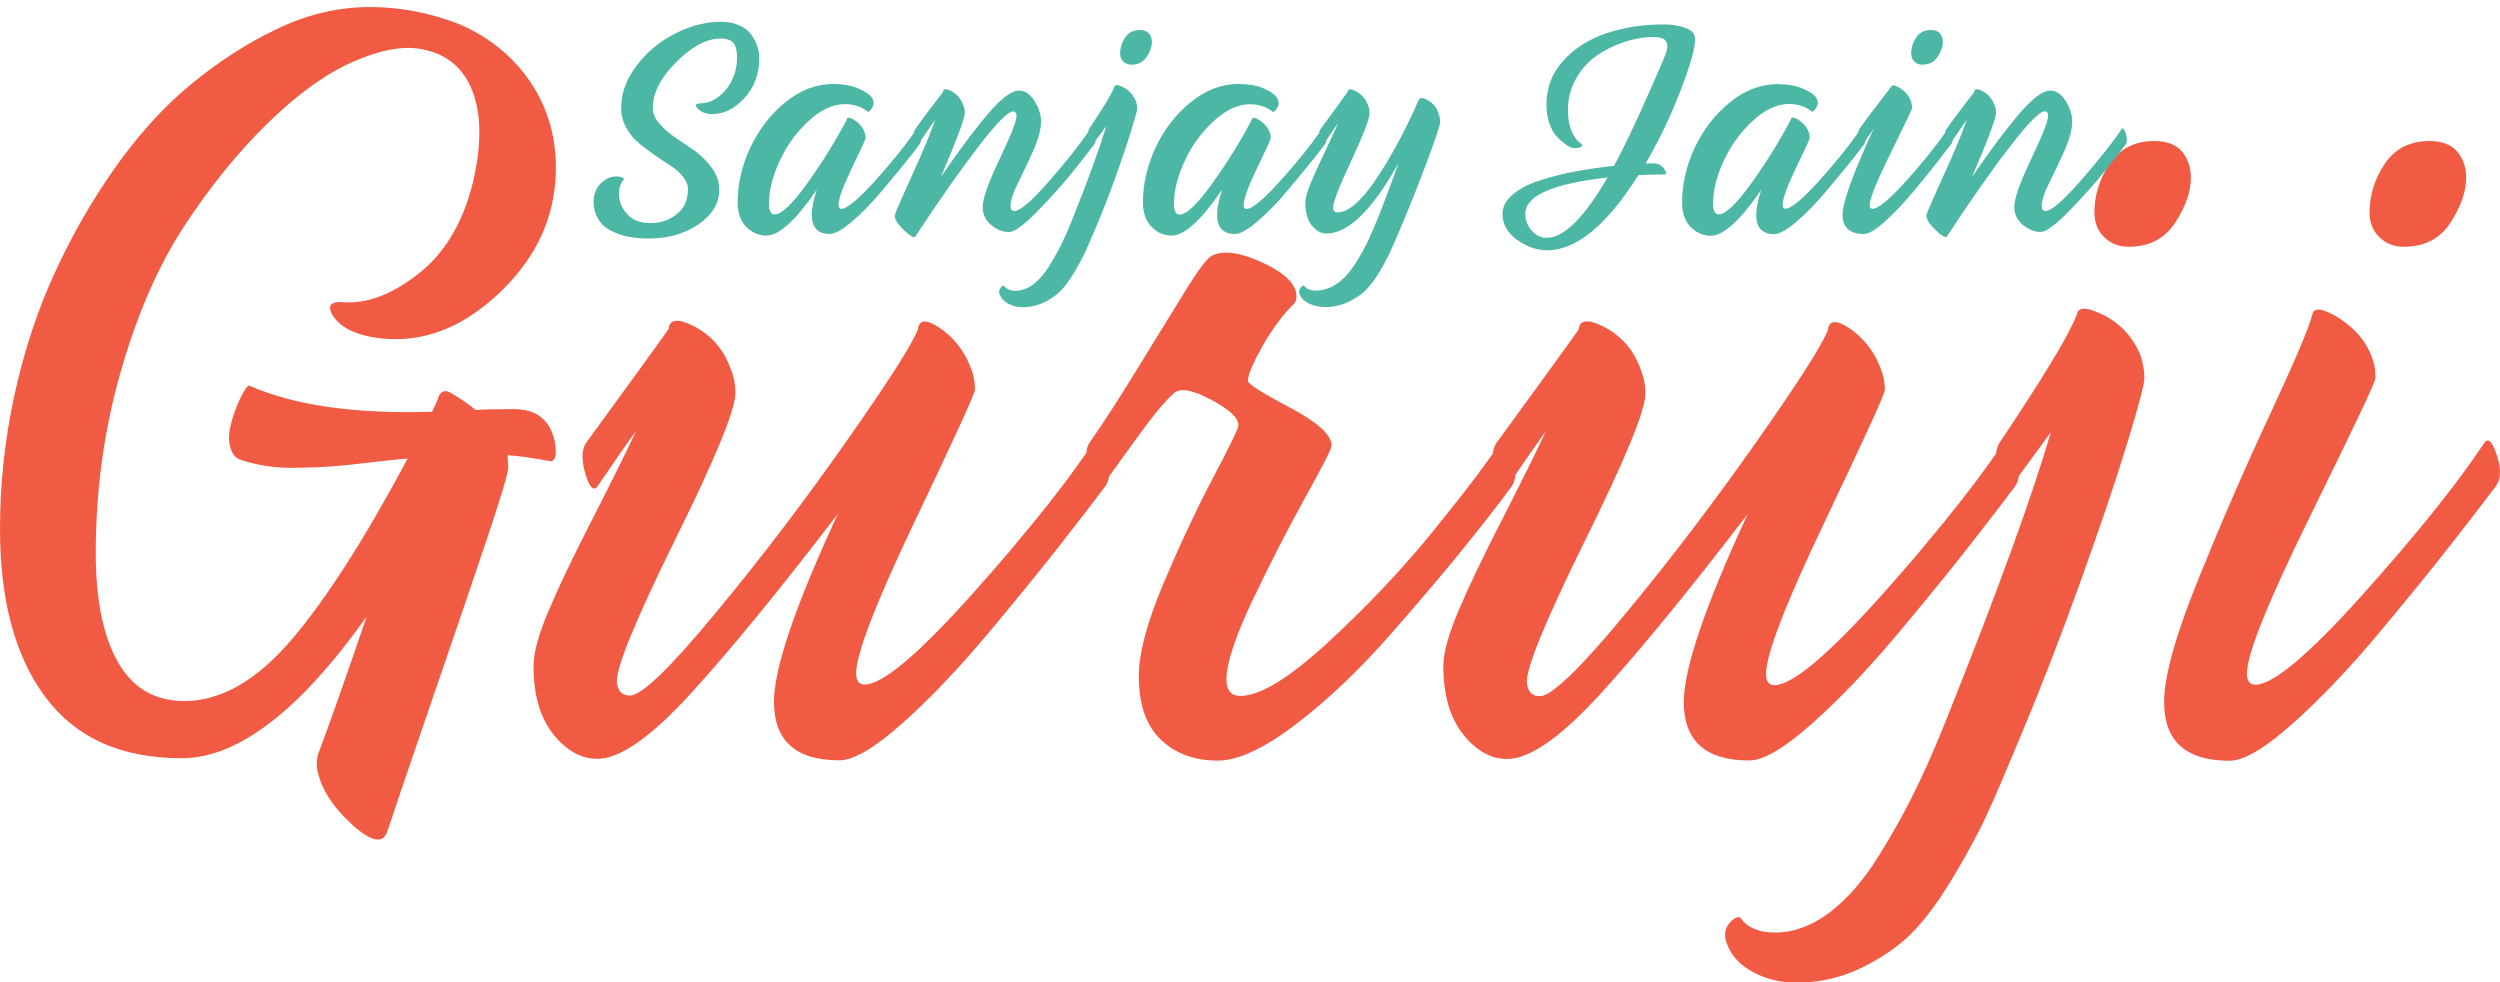 <?xml version="1.0" encoding="utf-8"?>
<!-- Generator: Adobe Illustrator 24.0.1, SVG Export Plug-In . SVG Version: 6.00 Build 0)  -->
<svg version="1.1" id="Layer_1" xmlns="http://www.w3.org/2000/svg" xmlns:xlink="http://www.w3.org/1999/xlink" x="0px" y="0px"
	 viewBox="0 0 170 66.79" style="enable-background:new 0 0 170 66.79;" xml:space="preserve">
<style type="text/css">
	.st0{fill:#F15B43;}
	.st1{fill:#4DB7A6;}
</style>
<path class="st0" d="M34.53,31.35c0.02,0.15,0.03,0.3,0.03,0.42c0,0.36-0.45,1.89-1.36,4.61c-0.91,2.71-2.13,6.31-3.67,10.78
	c-1.54,4.47-2.6,7.59-3.19,9.37c-0.28,0.87-1.06,0.73-2.36-0.42c-1.38-1.26-2.19-2.54-2.42-3.84c-0.04-0.36-0.02-0.67,0.06-0.95
	c0.91-2.44,2.01-5.57,3.31-9.39c-4.57,6.42-8.76,9.63-12.58,9.63c-4.1,0-7.18-1.38-9.25-4.14S0,40.84,0,35.96
	c0-3.04,0.32-6.04,0.97-9.04s1.56-5.76,2.72-8.3s2.53-4.94,4.11-7.18s3.29-4.14,5.14-5.67s3.8-2.8,5.85-3.78
	C20.84,1,22.91,0.5,25,0.48c2.09-0.02,4.16,0.36,6.2,1.15c2.2,0.95,3.9,2.38,5.08,4.28c1.18,1.91,1.67,4.07,1.48,6.47
	c-0.24,2.91-1.56,5.49-3.99,7.71c-2.42,2.23-5.02,3.2-7.77,2.93c-1.77-0.19-2.91-0.75-3.42-1.65c-0.28-0.51-0.14-0.79,0.42-0.83
	c0.08,0,0.15,0,0.24,0c1.61,0.16,3.34-0.47,5.17-1.89c1.83-1.42,3.08-3.51,3.75-6.26c0.59-2.52,0.58-4.58-0.03-6.18
	c-0.61-1.6-1.77-2.55-3.46-2.87c-1.3-0.24-2.87,0.06-4.73,0.89s-3.78,2.23-5.79,4.2s-3.89,4.3-5.64,6.97
	c-1.75,2.68-3.19,5.98-4.31,9.9s-1.69,8.02-1.69,12.32c0,3.15,0.5,5.61,1.5,7.39c1.01,1.77,2.51,2.66,4.52,2.66
	c2.48,0,4.9-1.38,7.27-4.14c2.36-2.76,5-6.88,7.92-12.35c-0.55,0.04-1.41,0.13-2.57,0.27c-1.16,0.14-2.04,0.23-2.63,0.27
	c-0.59,0.04-1.31,0.07-2.16,0.09c-0.85,0.02-1.6-0.02-2.24-0.12c-0.65-0.1-1.25-0.25-1.8-0.44c-0.32-0.12-0.53-0.38-0.65-0.8
	c-0.12-0.42-0.13-0.86-0.03-1.33c0.1-0.47,0.24-0.93,0.42-1.39c0.17-0.45,0.36-0.83,0.53-1.12c0.17-0.3,0.3-0.42,0.38-0.38
	c3.04,1.34,7.17,1.93,12.41,1.77l0.36-0.77c0.15-0.59,0.45-0.77,0.89-0.53c0.79,0.47,1.36,0.87,1.71,1.18
	c0.55-0.04,1.42-0.06,2.6-0.06c1.54,0,2.46,0.73,2.78,2.19c0.15,0.83,0.08,1.28-0.24,1.36c-1.34-0.24-2.32-0.38-2.95-0.42
	C34.51,31.06,34.51,31.19,34.53,31.35z M144.74,16.78c1.41,0,2.47-0.55,3.18-1.65c0.71-1.1,1.06-2.12,1.06-3.05
	c0-0.69-0.2-1.28-0.59-1.76c-0.4-0.48-1.03-0.73-1.89-0.73c-1.34,0-2.36,0.52-3.05,1.55c-0.69,1.03-1.03,2.14-1.03,3.31
	c0,0.69,0.22,1.25,0.67,1.68C143.54,16.57,144.09,16.78,144.74,16.78z M142.73,21.28c-0.93-0.42-1.43-0.38-1.5,0.1
	c-0.55,1.42-2.31,4.32-5.27,8.74c-0.07,0.09-0.11,0.2-0.15,0.33c-0.04,0.11-0.06,0.24-0.07,0.38l0,0c-0.22,0.32-0.45,0.64-0.69,0.97
	c-0.01,0.02-0.03,0.05-0.05,0.07c-0.23,0.32-0.47,0.64-0.72,0.97c-0.04,0.05-0.07,0.1-0.11,0.15c-0.24,0.31-0.48,0.62-0.73,0.94
	c-0.07,0.09-0.13,0.17-0.2,0.26c-0.24,0.3-0.48,0.6-0.73,0.91c-0.1,0.12-0.2,0.25-0.3,0.38c-0.23,0.28-0.46,0.56-0.7,0.85
	c-0.14,0.17-0.3,0.35-0.44,0.53c-0.21,0.26-0.42,0.5-0.64,0.77c-0.21,0.25-0.44,0.51-0.66,0.77c-0.17,0.2-0.34,0.4-0.52,0.6
	c-0.41,0.47-0.83,0.95-1.27,1.44c-3.67,4.1-6.11,6.15-7.32,6.15c-0.38,0-0.57-0.26-0.57-0.78c0-1.31,1.34-4.79,4.04-10.44
	c2.69-5.65,4.04-8.6,4.04-8.84c0-0.34-0.05-0.71-0.15-1.09c-0.42-1.34-1.19-2.4-2.32-3.16c-0.86-0.55-1.33-0.5-1.4,0.15
	c-0.38,1-1.99,3.53-4.83,7.57c-2.85,4.05-5.81,7.96-8.92,11.71c-3.1,3.76-5.05,5.63-5.84,5.63c-0.52,0-0.81-0.3-0.88-0.88
	c-0.1-0.93,1.22-4.16,3.95-9.7c2.74-5.53,4.11-8.87,4.11-10c0-0.55-0.1-1.09-0.31-1.6c-0.48-1.38-1.36-2.38-2.64-3
	c-1-0.48-1.54-0.4-1.6,0.26c-0.31,0.45-1.18,1.65-2.61,3.62c-1.43,1.97-2.42,3.32-2.97,4.08c-0.07,0.1-0.13,0.21-0.17,0.34
	c-0.04,0.11-0.06,0.25-0.08,0.38l0,0c-0.26,0.38-0.55,0.77-0.86,1.19c-0.01,0.01-0.02,0.03-0.03,0.05c-0.29,0.39-0.6,0.8-0.93,1.22
	c-0.05,0.06-0.09,0.12-0.14,0.18c-0.32,0.42-0.66,0.84-1.01,1.28c-0.05,0.07-0.11,0.13-0.16,0.2c-0.37,0.46-0.75,0.93-1.15,1.43
	c-2.05,2.5-4.38,4.95-6.98,7.34c-2.61,2.4-4.57,3.59-5.92,3.59c-0.62,0-0.93-0.38-0.93-1.13c0-1.1,0.6-2.9,1.79-5.41
	c1.19-2.5,2.38-4.81,3.57-6.96c1.19-2.14,1.79-3.31,1.79-3.52c0-0.73-0.95-1.58-2.84-2.59c-1.89-1-2.85-1.6-2.85-1.81
	c0-0.42,0.33-1.2,0.98-2.35c0.65-1.15,1.38-2.13,2.17-2.92c0.1-0.1,0.15-0.26,0.15-0.46c0-0.83-0.76-1.59-2.28-2.3
	c-1.52-0.71-2.67-0.87-3.46-0.49c-0.31,0.14-0.89,0.91-1.76,2.3c-0.86,1.4-1.95,3.16-3.26,5.3c-1.31,2.14-2.41,3.84-3.31,5.12
	c-0.07,0.09-0.11,0.2-0.15,0.32c-0.03,0.11-0.06,0.24-0.07,0.38l0,0c-0.22,0.32-0.45,0.64-0.69,0.97c-0.01,0.02-0.03,0.05-0.05,0.07
	c-0.23,0.32-0.46,0.64-0.71,0.97c-0.04,0.05-0.08,0.1-0.12,0.15c-0.24,0.31-0.48,0.62-0.73,0.95c-0.07,0.08-0.13,0.17-0.19,0.25
	c-0.24,0.3-0.48,0.6-0.73,0.91c-0.1,0.12-0.2,0.25-0.31,0.38c-0.23,0.28-0.46,0.56-0.7,0.85c-0.14,0.17-0.3,0.35-0.44,0.53
	c-0.21,0.26-0.42,0.5-0.64,0.77c-0.21,0.25-0.43,0.5-0.65,0.75c-0.17,0.2-0.35,0.4-0.53,0.61c-0.41,0.47-0.83,0.95-1.27,1.44
	c-3.67,4.1-6.11,6.15-7.32,6.15c-0.38,0-0.57-0.26-0.57-0.78c0-1.31,1.34-4.79,4.04-10.44s4.04-8.6,4.04-8.84
	c0-0.34-0.05-0.71-0.15-1.09c-0.42-1.34-1.19-2.4-2.33-3.16c-0.86-0.55-1.33-0.5-1.4,0.15c-0.38,1-1.99,3.53-4.83,7.57
	c-2.84,4.05-5.81,7.96-8.92,11.71c-3.1,3.76-5.05,5.63-5.84,5.63c-0.52,0-0.81-0.3-0.88-0.88c-0.1-0.93,1.22-4.16,3.95-9.7
	c2.74-5.53,4.11-8.87,4.11-10c0-0.55-0.1-1.09-0.31-1.6c-0.48-1.38-1.36-2.38-2.64-3c-1-0.48-1.54-0.4-1.6,0.26
	c-0.31,0.45-1.18,1.65-2.61,3.62c-1.43,1.97-2.42,3.32-2.97,4.08c-0.34,0.48-0.36,1.22-0.05,2.22c0.28,0.9,0.55,1.13,0.83,0.73
	c1.17-1.73,2.03-2.96,2.59-3.72c-0.62,1.34-1.6,3.31-2.92,5.9c-1.33,2.59-2.34,4.69-3.02,6.31c-0.69,1.62-1.03,2.88-1.03,3.77
	c0,1.97,0.45,3.51,1.34,4.63s1.89,1.68,3,1.68c1.52,0,3.6-1.45,6.26-4.34c2.65-2.89,6.02-7,10.09-12.31
	c-2.89,6.24-4.34,10.5-4.34,12.77c0,2.65,1.48,3.98,4.45,3.98c0.97,0,2.38-0.83,4.26-2.5c1.88-1.67,3.83-3.72,5.87-6.15
	c2.03-2.43,3.69-4.47,4.96-6.1c1.28-1.64,2.28-2.94,3-3.9c0.07-0.1,0.13-0.21,0.17-0.34c0.04-0.1,0.06-0.21,0.08-0.33l0,0
	c0,0,0.01-0.01,0.01-0.01c0.13-0.17,0.28-0.38,0.44-0.6c0.07-0.09,0.13-0.17,0.19-0.27c0.07-0.09,0.13-0.18,0.19-0.27
	c0.16-0.22,0.33-0.45,0.52-0.71c0.89-1.24,1.54-2.1,1.94-2.59c0.4-0.48,0.77-0.88,1.11-1.19c0.42-0.38,1.25-0.24,2.5,0.42
	c1.26,0.66,1.89,1.24,1.89,1.76c0,0.21-0.56,1.37-1.68,3.49c-1.12,2.12-2.25,4.52-3.38,7.18c-1.13,2.67-1.71,4.8-1.71,6.39
	c0,1.93,0.5,3.37,1.5,4.32c1,0.95,2.29,1.42,3.87,1.42c1.38,0,3.16-0.83,5.32-2.48c2.17-1.65,4.34-3.72,6.51-6.2
	c2.17-2.48,3.89-4.51,5.14-6.08c1.26-1.56,2.27-2.87,3.02-3.9c0.08-0.11,0.13-0.23,0.17-0.36c0.04-0.12,0.07-0.26,0.08-0.4
	c0,0,0,0,0-0.01c0.44-0.65,0.83-1.22,1.17-1.7c0.01-0.02,0.03-0.05,0.05-0.07c0.15-0.22,0.3-0.43,0.43-0.62
	c0.02-0.03,0.04-0.05,0.06-0.08c0.13-0.18,0.26-0.36,0.36-0.5c-0.62,1.34-1.6,3.31-2.92,5.9c-1.33,2.59-2.34,4.69-3.02,6.31
	c-0.69,1.62-1.03,2.88-1.03,3.77c0,1.97,0.45,3.51,1.34,4.63c0.89,1.12,1.89,1.68,3,1.68c1.52,0,3.6-1.45,6.26-4.34
	c2.65-2.89,6.02-7,10.09-12.31c-2.89,6.24-4.34,10.5-4.34,12.77c0,2.65,1.48,3.98,4.45,3.98c0.97,0,2.38-0.83,4.26-2.5
	c1.88-1.67,3.83-3.72,5.87-6.15c2.03-2.43,3.69-4.47,4.96-6.1c1.28-1.64,2.28-2.94,2.99-3.9c0.07-0.1,0.13-0.22,0.17-0.34
	c0.04-0.11,0.06-0.23,0.08-0.35l0,0l2.18-2.98c-1.21,4.14-3.44,10.33-6.72,18.56c-0.79,2.03-1.56,3.83-2.3,5.38
	c-0.74,1.55-1.62,3.16-2.66,4.83c-1.03,1.67-2.16,2.97-3.36,3.88c-1.2,0.91-2.44,1.37-3.72,1.37c-1.1,0-1.88-0.33-2.33-0.98
	c-0.07-0.1-0.22-0.09-0.46,0.05c-0.65,0.48-0.78,1.14-0.36,1.97c0.34,0.73,0.95,1.3,1.81,1.73c0.86,0.43,1.79,0.64,2.79,0.64
	c1.55,0,3.01-0.33,4.37-0.98c1.36-0.66,2.5-1.43,3.41-2.32c0.91-0.9,1.87-2.18,2.87-3.85c1-1.67,1.79-3.13,2.35-4.37
	c0.57-1.24,1.3-2.95,2.2-5.12c1.38-3.28,2.76-6.84,4.14-10.68s2.44-7,3.2-9.49c0.76-2.48,1.13-3.91,1.13-4.29
	c0-0.52-0.09-1.03-0.26-1.55C145,22.83,144.07,21.86,142.73,21.28z M163.46,16.78c1.41,0,2.47-0.55,3.18-1.65
	c0.71-1.1,1.06-2.12,1.06-3.05c0-0.69-0.2-1.28-0.6-1.76s-1.03-0.73-1.89-0.73c-1.34,0-2.36,0.52-3.05,1.55
	c-0.69,1.03-1.03,2.14-1.03,3.31c0,0.69,0.22,1.25,0.67,1.68C162.25,16.57,162.8,16.78,163.46,16.78z M169.71,30.74
	c-0.28-0.76-0.54-0.97-0.78-0.62c-1.83,2.76-4.57,6.18-8.25,10.29c-3.67,4.1-6.11,6.15-7.32,6.15c-0.38,0-0.57-0.26-0.57-0.78
	c0-1.31,1.46-4.92,4.37-10.83s4.37-8.98,4.37-9.23c0-0.24-0.02-0.5-0.05-0.78c-0.31-1.41-1.18-2.55-2.59-3.41
	c-1-0.58-1.55-0.64-1.65-0.15c-0.21,0.86-1.18,3.14-2.89,6.82c-1.73,3.69-3.35,7.44-4.89,11.25c-1.54,3.81-2.3,6.57-2.3,8.3
	c0,2.65,1.48,3.98,4.45,3.98c0.97,0,2.38-0.83,4.26-2.5c1.88-1.67,3.83-3.72,5.87-6.15c2.03-2.43,3.69-4.47,4.96-6.1
	c1.28-1.64,2.28-2.94,3-3.9C170.1,32.55,170.1,31.78,169.71,30.74z"/>
<path class="st1" d="M48.44,11.46c0.31,0.44,0.47,0.92,0.47,1.44c0,0.91-0.46,1.69-1.39,2.34c-0.93,0.65-2.07,0.98-3.41,0.98
	c-0.83,0-1.52-0.11-2.08-0.32c-0.56-0.21-0.96-0.47-1.19-0.77c-0.24-0.31-0.38-0.63-0.44-0.99c-0.06-0.35-0.05-0.67,0.04-0.97
	c0.09-0.3,0.23-0.52,0.41-0.7c0.41-0.4,0.86-0.54,1.36-0.44c0.16,0.05,0.24,0.11,0.22,0.17c-0.23,0.25-0.34,0.58-0.34,1
	c0,0.48,0.18,0.93,0.54,1.34c0.36,0.42,0.89,0.63,1.59,0.63c0.68,0,1.28-0.19,1.79-0.6c0.51-0.4,0.77-0.96,0.77-1.7
	c0-0.3-0.11-0.58-0.34-0.86c-0.23-0.28-0.5-0.52-0.84-0.74c-0.34-0.21-0.7-0.46-1.09-0.73c-0.39-0.28-0.75-0.54-1.09-0.83
	c-0.34-0.28-0.62-0.62-0.84-1.03c-0.23-0.42-0.34-0.87-0.34-1.35c0-0.99,0.35-1.95,1.05-2.87c0.7-0.92,1.57-1.65,2.62-2.18
	c1.05-0.53,2.08-0.8,3.1-0.8c0.48,0,0.91,0.08,1.28,0.25c0.36,0.16,0.63,0.38,0.81,0.64c0.18,0.27,0.32,0.53,0.4,0.79
	c0.09,0.26,0.13,0.52,0.13,0.78c0,1.1-0.34,2.01-1.01,2.73c-0.67,0.73-1.4,1.09-2.18,1.09c-0.43,0-0.77-0.13-1-0.39
	c-0.17-0.18-0.16-0.29,0.03-0.32c0.03-0.01,0.07-0.02,0.12-0.02c0.66,0,1.25-0.31,1.77-0.93c0.5-0.61,0.76-1.35,0.76-2.2
	c0-0.45-0.08-0.78-0.25-0.98c-0.16-0.19-0.45-0.3-0.86-0.3c-0.95,0-1.96,0.53-3.02,1.6c-1.07,1.06-1.6,2.11-1.6,3.12
	c0,0.38,0.15,0.74,0.47,1.09c0.31,0.35,0.68,0.67,1.13,0.97c0.44,0.3,0.89,0.6,1.34,0.91C47.75,10.64,48.12,11.02,48.44,11.46z
	 M76.27,5.88c-0.31-0.13-0.47-0.13-0.49,0.03c-0.18,0.46-0.76,1.42-1.73,2.87c-0.03,0.05-0.04,0.13-0.05,0.2
	c-0.61,0.89-1.47,1.97-2.61,3.28c-1.22,1.4-2.03,2.09-2.41,2.09c-0.17,0-0.26-0.11-0.26-0.34c0-0.38,0.17-0.91,0.52-1.6
	c0.34-0.69,0.69-1.42,1.03-2.18c0.34-0.77,0.52-1.42,0.52-1.98c0-0.45-0.15-0.91-0.44-1.38c-0.3-0.47-0.64-0.71-1.05-0.71
	c-0.3,0-0.65,0.17-1.06,0.51c-0.42,0.34-0.89,0.85-1.44,1.53s-1.01,1.28-1.38,1.79s-0.85,1.19-1.44,2.04c1.09-2.54,1.63-4,1.63-4.35
	c0-0.18-0.03-0.36-0.1-0.52c-0.16-0.45-0.45-0.78-0.87-0.99c-0.33-0.16-0.5-0.13-0.52,0.09c-0.87,1.13-1.5,1.97-1.89,2.53
	c-0.05,0.06-0.07,0.14-0.08,0.24c-0.6,0.87-1.44,1.91-2.54,3.15c-1.21,1.35-2.01,2.02-2.4,2.02c-0.13,0-0.19-0.09-0.19-0.26
	c0-0.43,0.31-1.28,0.92-2.54s0.92-1.93,0.92-2.01c0-0.09-0.01-0.18-0.03-0.27c-0.11-0.4-0.36-0.72-0.75-0.97
	c-0.32-0.2-0.49-0.19-0.52,0.02c-0.77,1.46-1.66,2.89-2.67,4.3s-1.75,2.11-2.21,2.11c-0.26,0-0.39-0.24-0.39-0.73
	c0-0.93,0.26-1.92,0.76-2.98s1.17-1.95,1.99-2.69c0.82-0.74,1.62-1.1,2.42-1.1c0.6,0,1.11,0.17,1.54,0.51c0.03,0.03,0.1,0,0.19-0.1
	c0.09-0.1,0.16-0.22,0.2-0.36c0.04-0.14,0.01-0.3-0.09-0.48C59.12,6.41,58.81,6.2,58.34,6c-0.47-0.19-1.03-0.29-1.69-0.29
	c-1.13,0-2.21,0.41-3.22,1.22c-1.01,0.81-1.81,1.85-2.4,3.08c-0.58,1.24-0.87,2.49-0.87,3.75c0,0.71,0.19,1.26,0.58,1.66
	c0.39,0.4,0.85,0.6,1.37,0.6c0.87,0,2.01-1.04,3.43-3.12c-0.23,0.71-0.34,1.27-0.34,1.7c0,0.87,0.41,1.31,1.22,1.31
	c0.35,0,0.85-0.28,1.5-0.83c0.65-0.55,1.32-1.23,1.99-2.03c0.68-0.81,1.23-1.47,1.65-1.99c0.42-0.52,0.75-0.95,0.99-1.28
	c0.05-0.07,0.07-0.15,0.08-0.24c0.13-0.19,0.28-0.41,0.47-0.68c0.27-0.39,0.43-0.64,0.5-0.74c-0.26,0.75-0.62,1.65-1.09,2.71
	s-0.87,1.94-1.19,2.65c-0.32,0.71-0.48,1.11-0.48,1.2c0,0.25,0.23,0.59,0.68,1.02c0.43,0.41,0.68,0.52,0.75,0.34
	c1.65-2.51,3.09-4.55,4.3-6.12s1.98-2.34,2.31-2.34c0.16,0,0.24,0.1,0.24,0.31c0,0.34-0.38,1.32-1.15,2.93
	c-0.77,1.61-1.15,2.7-1.15,3.25c0,0.5,0.19,0.91,0.58,1.23c0.39,0.32,0.79,0.48,1.22,0.48c0.36,0,1.01-0.48,1.95-1.44
	s1.73-1.85,2.38-2.66c0.65-0.81,1.14-1.44,1.47-1.89c0.05-0.06,0.07-0.14,0.08-0.23l0.72-0.98c-0.4,1.36-1.13,3.39-2.21,6.1
	c-0.26,0.67-0.51,1.26-0.76,1.77c-0.24,0.51-0.54,1.04-0.87,1.59c-0.34,0.55-0.71,0.97-1.1,1.28c-0.4,0.3-0.81,0.45-1.22,0.45
	c-0.36,0-0.62-0.11-0.77-0.32c-0.02-0.03-0.07-0.03-0.15,0.02c-0.21,0.16-0.26,0.38-0.12,0.64c0.11,0.24,0.31,0.43,0.6,0.57
	c0.29,0.14,0.59,0.21,0.92,0.21c0.51,0,0.99-0.11,1.44-0.32s0.82-0.47,1.12-0.77c0.3-0.3,0.62-0.72,0.94-1.26
	c0.32-0.54,0.58-1.03,0.77-1.44s0.43-0.97,0.73-1.68c0.45-1.07,0.91-2.24,1.36-3.51s0.81-2.3,1.05-3.12
	c0.25-0.81,0.38-1.28,0.38-1.41c0-0.17-0.03-0.34-0.09-0.51C77.02,6.39,76.71,6.06,76.27,5.88z M76.93,4.4
	c0.46,0,0.81-0.18,1.05-0.54c0.24-0.36,0.35-0.7,0.35-1c0-0.23-0.07-0.42-0.19-0.58C78,2.12,77.8,2.04,77.51,2.04
	c-0.44,0-0.78,0.17-1,0.51c-0.23,0.34-0.34,0.71-0.34,1.09c0,0.23,0.07,0.41,0.22,0.55C76.53,4.33,76.72,4.4,76.93,4.4z M97.03,6.78
	c-0.33-0.17-0.52-0.15-0.58,0.07c-0.91,2.06-1.87,3.84-2.88,5.34s-1.89,2.25-2.63,2.25c-0.17,0-0.27-0.09-0.29-0.29
	c-0.03-0.31,0.37-1.37,1.22-3.18c0.85-1.82,1.26-2.91,1.26-3.28c0-0.18-0.03-0.36-0.1-0.52c-0.16-0.45-0.45-0.78-0.87-0.99
	c-0.33-0.16-0.5-0.13-0.52,0.09v0.02l-0.02-0.02c-0.1,0.15-0.39,0.54-0.86,1.19s-0.8,1.09-0.98,1.34c-0.05,0.06-0.07,0.14-0.08,0.24
	c-0.6,0.87-1.44,1.91-2.54,3.15c-1.21,1.35-2.01,2.02-2.4,2.02c-0.13,0-0.19-0.09-0.19-0.26c0-0.43,0.31-1.28,0.92-2.54
	c0.61-1.26,0.92-1.93,0.92-2.01c0-0.09-0.01-0.18-0.03-0.27c-0.11-0.4-0.36-0.72-0.75-0.97c-0.32-0.2-0.49-0.19-0.53,0.02
	c-0.77,1.46-1.66,2.89-2.67,4.3s-1.75,2.11-2.21,2.11c-0.26,0-0.39-0.24-0.39-0.73c0-0.93,0.26-1.92,0.76-2.98s1.17-1.95,1.99-2.69
	s1.62-1.1,2.42-1.1c0.6,0,1.11,0.17,1.54,0.51c0.03,0.03,0.1,0,0.19-0.1c0.09-0.1,0.16-0.22,0.2-0.36c0.04-0.14,0.01-0.3-0.09-0.48
	C86.68,6.41,86.37,6.2,85.9,6c-0.47-0.19-1.03-0.29-1.69-0.29c-1.13,0-2.21,0.41-3.22,1.22c-1.01,0.81-1.81,1.85-2.4,3.08
	c-0.58,1.24-0.87,2.49-0.87,3.75c0,0.71,0.19,1.26,0.58,1.66c0.39,0.4,0.85,0.6,1.37,0.6c0.87,0,2.01-1.04,3.43-3.12
	c-0.23,0.71-0.34,1.27-0.34,1.7c0,0.87,0.41,1.31,1.22,1.31c0.35,0,0.85-0.28,1.5-0.83c0.65-0.55,1.32-1.23,1.99-2.03
	c0.68-0.81,1.23-1.47,1.65-1.99c0.42-0.52,0.75-0.95,0.99-1.28c0.05-0.07,0.07-0.15,0.08-0.24c0.36-0.52,0.63-0.93,0.8-1.18
	c-0.2,0.49-0.51,1.15-0.92,2.01c-0.41,0.85-0.73,1.56-0.96,2.13c-0.24,0.56-0.35,1-0.35,1.31c0,0.64,0.15,1.15,0.44,1.52
	c0.3,0.36,0.62,0.55,0.99,0.55c1.5,0,3.13-1.6,4.91-4.79c-0.41,1.14-0.85,2.34-1.34,3.59c-0.28,0.68-0.53,1.27-0.77,1.77
	c-0.24,0.5-0.54,1.03-0.9,1.58c-0.36,0.55-0.76,0.98-1.21,1.28c-0.45,0.3-0.92,0.45-1.42,0.45c-0.36,0-0.62-0.11-0.77-0.32
	c-0.02-0.03-0.07-0.03-0.15,0.02c-0.21,0.16-0.26,0.38-0.12,0.64c0.11,0.24,0.33,0.43,0.65,0.57s0.68,0.21,1.06,0.21
	c0.53,0,1.03-0.11,1.5-0.32c0.46-0.21,0.85-0.47,1.18-0.77c0.32-0.3,0.64-0.72,0.97-1.26c0.33-0.55,0.58-1.03,0.77-1.44
	s0.43-0.97,0.73-1.68c0.71-1.68,1.32-3.24,1.85-4.67c0.53-1.44,0.8-2.25,0.8-2.43c0-0.16-0.02-0.31-0.07-0.46
	C97.73,7.33,97.44,6.99,97.03,6.78z M114.3,6.1c-0.66,1.73-1.46,3.4-2.4,5.02c0.13-0.01,0.31-0.01,0.52-0.01
	c0.38,0,0.64,0.16,0.81,0.48c0.1,0.18,0.09,0.27-0.03,0.27c-0.48,0-1.08,0.02-1.79,0.05c-2.15,3.41-4.22,5.11-6.22,5.11
	c-0.69,0-1.37-0.24-2.03-0.71c-0.66-0.47-0.99-1.06-0.99-1.77c0-0.5,0.24-0.95,0.73-1.34c0.48-0.4,1.12-0.72,1.93-0.97
	c0.81-0.25,1.6-0.45,2.4-0.59c0.8-0.15,1.64-0.27,2.52-0.36c0.33-0.6,0.67-1.28,1.03-2.03c0.36-0.75,0.64-1.37,0.86-1.85
	c0.21-0.48,0.49-1.1,0.83-1.87c0.34-0.77,0.54-1.23,0.6-1.38c0.11-0.26,0.19-0.48,0.25-0.65c0.05-0.17,0.07-0.34,0.04-0.5
	c-0.02-0.16-0.11-0.28-0.25-0.36c-0.14-0.08-0.35-0.12-0.62-0.12c-0.68,0-1.36,0.11-2.05,0.34c-0.68,0.23-1.32,0.54-1.89,0.94
	c-0.57,0.4-1.03,0.93-1.39,1.57c-0.36,0.64-0.54,1.36-0.54,2.12c0,0.56,0.08,1.03,0.25,1.42c0.16,0.39,0.36,0.66,0.58,0.81
	c0.2,0.13,0.19,0.24-0.05,0.31c-0.23,0.07-0.43,0.06-0.61-0.02c-0.13-0.05-0.26-0.14-0.42-0.26s-0.33-0.28-0.53-0.49
	c-0.2-0.21-0.36-0.51-0.49-0.89s-0.19-0.8-0.19-1.26c0-1.15,0.38-2.16,1.15-2.99c0.77-0.85,1.74-1.46,2.93-1.86
	c1.19-0.4,2.5-0.6,3.92-0.6c0.53,0,1.01,0.08,1.45,0.24s0.65,0.4,0.65,0.73C115.29,3.21,114.96,4.38,114.3,6.1z M109.31,12.07
	c-3.73,0.42-5.59,1.24-5.59,2.46c0,0.44,0.15,0.83,0.44,1.15c0.29,0.33,0.62,0.49,1.01,0.49C106.34,16.18,107.72,14.81,109.31,12.07
	z M130.71,4.4c0.46,0,0.81-0.18,1.05-0.54s0.35-0.7,0.35-1c0-0.23-0.07-0.42-0.19-0.58c-0.13-0.16-0.34-0.24-0.62-0.24
	c-0.44,0-0.78,0.17-1,0.51c-0.23,0.34-0.34,0.71-0.34,1.09c0,0.23,0.07,0.41,0.22,0.55C130.32,4.33,130.5,4.4,130.71,4.4z
	 M144.52,8.99c-0.09-0.25-0.17-0.32-0.26-0.2c-0.61,0.92-1.53,2.07-2.75,3.47s-2.03,2.09-2.41,2.09c-0.17,0-0.26-0.11-0.26-0.34
	c0-0.38,0.17-0.91,0.52-1.6c0.34-0.69,0.69-1.42,1.03-2.18c0.34-0.77,0.52-1.42,0.52-1.98c0-0.45-0.15-0.91-0.44-1.38
	c-0.3-0.47-0.64-0.71-1.05-0.71c-0.3,0-0.65,0.17-1.06,0.51s-0.89,0.85-1.44,1.53c-0.55,0.68-1.01,1.28-1.38,1.79
	c-0.38,0.51-0.85,1.19-1.44,2.04c1.09-2.54,1.63-4,1.63-4.35c0-0.18-0.03-0.36-0.1-0.52c-0.16-0.45-0.45-0.78-0.87-0.99
	c-0.33-0.16-0.5-0.13-0.52,0.09c-0.87,1.13-1.5,1.97-1.89,2.53c-0.05,0.06-0.07,0.14-0.08,0.24c-0.6,0.87-1.44,1.91-2.54,3.15
	c-1.21,1.35-2.01,2.02-2.4,2.02c-0.13,0-0.19-0.09-0.19-0.26c0-0.43,0.48-1.62,1.44-3.56c0.95-1.94,1.44-2.95,1.44-3.04
	s-0.01-0.17-0.02-0.26c-0.1-0.46-0.38-0.84-0.85-1.12c-0.33-0.19-0.51-0.21-0.54-0.05v0.02l-0.02-0.02
	c-0.96,1.24-1.68,2.19-2.16,2.87c-0.05,0.06-0.07,0.14-0.08,0.24c-0.6,0.87-1.44,1.91-2.54,3.15c-1.21,1.35-2.01,2.02-2.4,2.02
	c-0.13,0-0.19-0.09-0.19-0.26c0-0.43,0.31-1.28,0.92-2.54c0.61-1.26,0.92-1.93,0.92-2.01c0-0.09-0.01-0.18-0.03-0.27
	c-0.11-0.4-0.36-0.72-0.75-0.97c-0.32-0.2-0.49-0.19-0.52,0.02c-0.77,1.46-1.66,2.89-2.67,4.3s-1.75,2.11-2.21,2.11
	c-0.26,0-0.39-0.24-0.39-0.73c0-0.93,0.26-1.92,0.76-2.98s1.17-1.95,1.99-2.69s1.62-1.1,2.42-1.1c0.6,0,1.11,0.17,1.54,0.51
	c0.03,0.03,0.1,0,0.19-0.1c0.09-0.1,0.16-0.22,0.2-0.36c0.04-0.14,0.01-0.3-0.09-0.48c-0.16-0.23-0.47-0.44-0.94-0.63
	c-0.47-0.19-1.03-0.29-1.69-0.29c-1.13,0-2.21,0.41-3.22,1.22c-1.01,0.81-1.81,1.85-2.4,3.08c-0.58,1.24-0.87,2.49-0.87,3.75
	c0,0.71,0.19,1.26,0.58,1.66c0.39,0.4,0.85,0.6,1.37,0.6c0.87,0,2.01-1.04,3.43-3.12c-0.23,0.71-0.34,1.27-0.34,1.7
	c0,0.87,0.41,1.31,1.22,1.31c0.35,0,0.85-0.28,1.5-0.83c0.65-0.55,1.32-1.23,1.99-2.03c0.68-0.81,1.23-1.47,1.65-1.99
	s0.75-0.95,0.99-1.28c0.05-0.07,0.07-0.15,0.08-0.24c0.26-0.36,0.44-0.62,0.56-0.81c-1.42,3.08-2.12,5.04-2.12,5.86
	c0,0.87,0.49,1.31,1.46,1.31c0.32,0,0.79-0.28,1.4-0.83c0.62-0.55,1.26-1.22,1.93-2.02s1.21-1.46,1.63-2.01
	c0.42-0.54,0.75-0.97,0.99-1.28c0.05-0.07,0.07-0.15,0.08-0.24c0.13-0.19,0.28-0.41,0.47-0.68c0.27-0.39,0.44-0.64,0.5-0.74
	c-0.26,0.75-0.62,1.65-1.09,2.71c-0.47,1.06-0.87,1.94-1.19,2.65c-0.32,0.71-0.48,1.11-0.48,1.2c0,0.25,0.23,0.59,0.68,1.02
	c0.43,0.41,0.68,0.52,0.75,0.34c1.65-2.51,3.08-4.55,4.3-6.12c1.21-1.56,1.98-2.34,2.31-2.34c0.16,0,0.24,0.1,0.24,0.31
	c0,0.34-0.38,1.32-1.15,2.93s-1.15,2.7-1.15,3.25c0,0.5,0.19,0.91,0.58,1.23s0.79,0.48,1.22,0.48c0.36,0,1.01-0.48,1.95-1.44
	c0.93-0.96,1.73-1.85,2.38-2.66c0.65-0.81,1.14-1.44,1.47-1.89C144.65,9.58,144.65,9.32,144.52,8.99z"/>
</svg>
